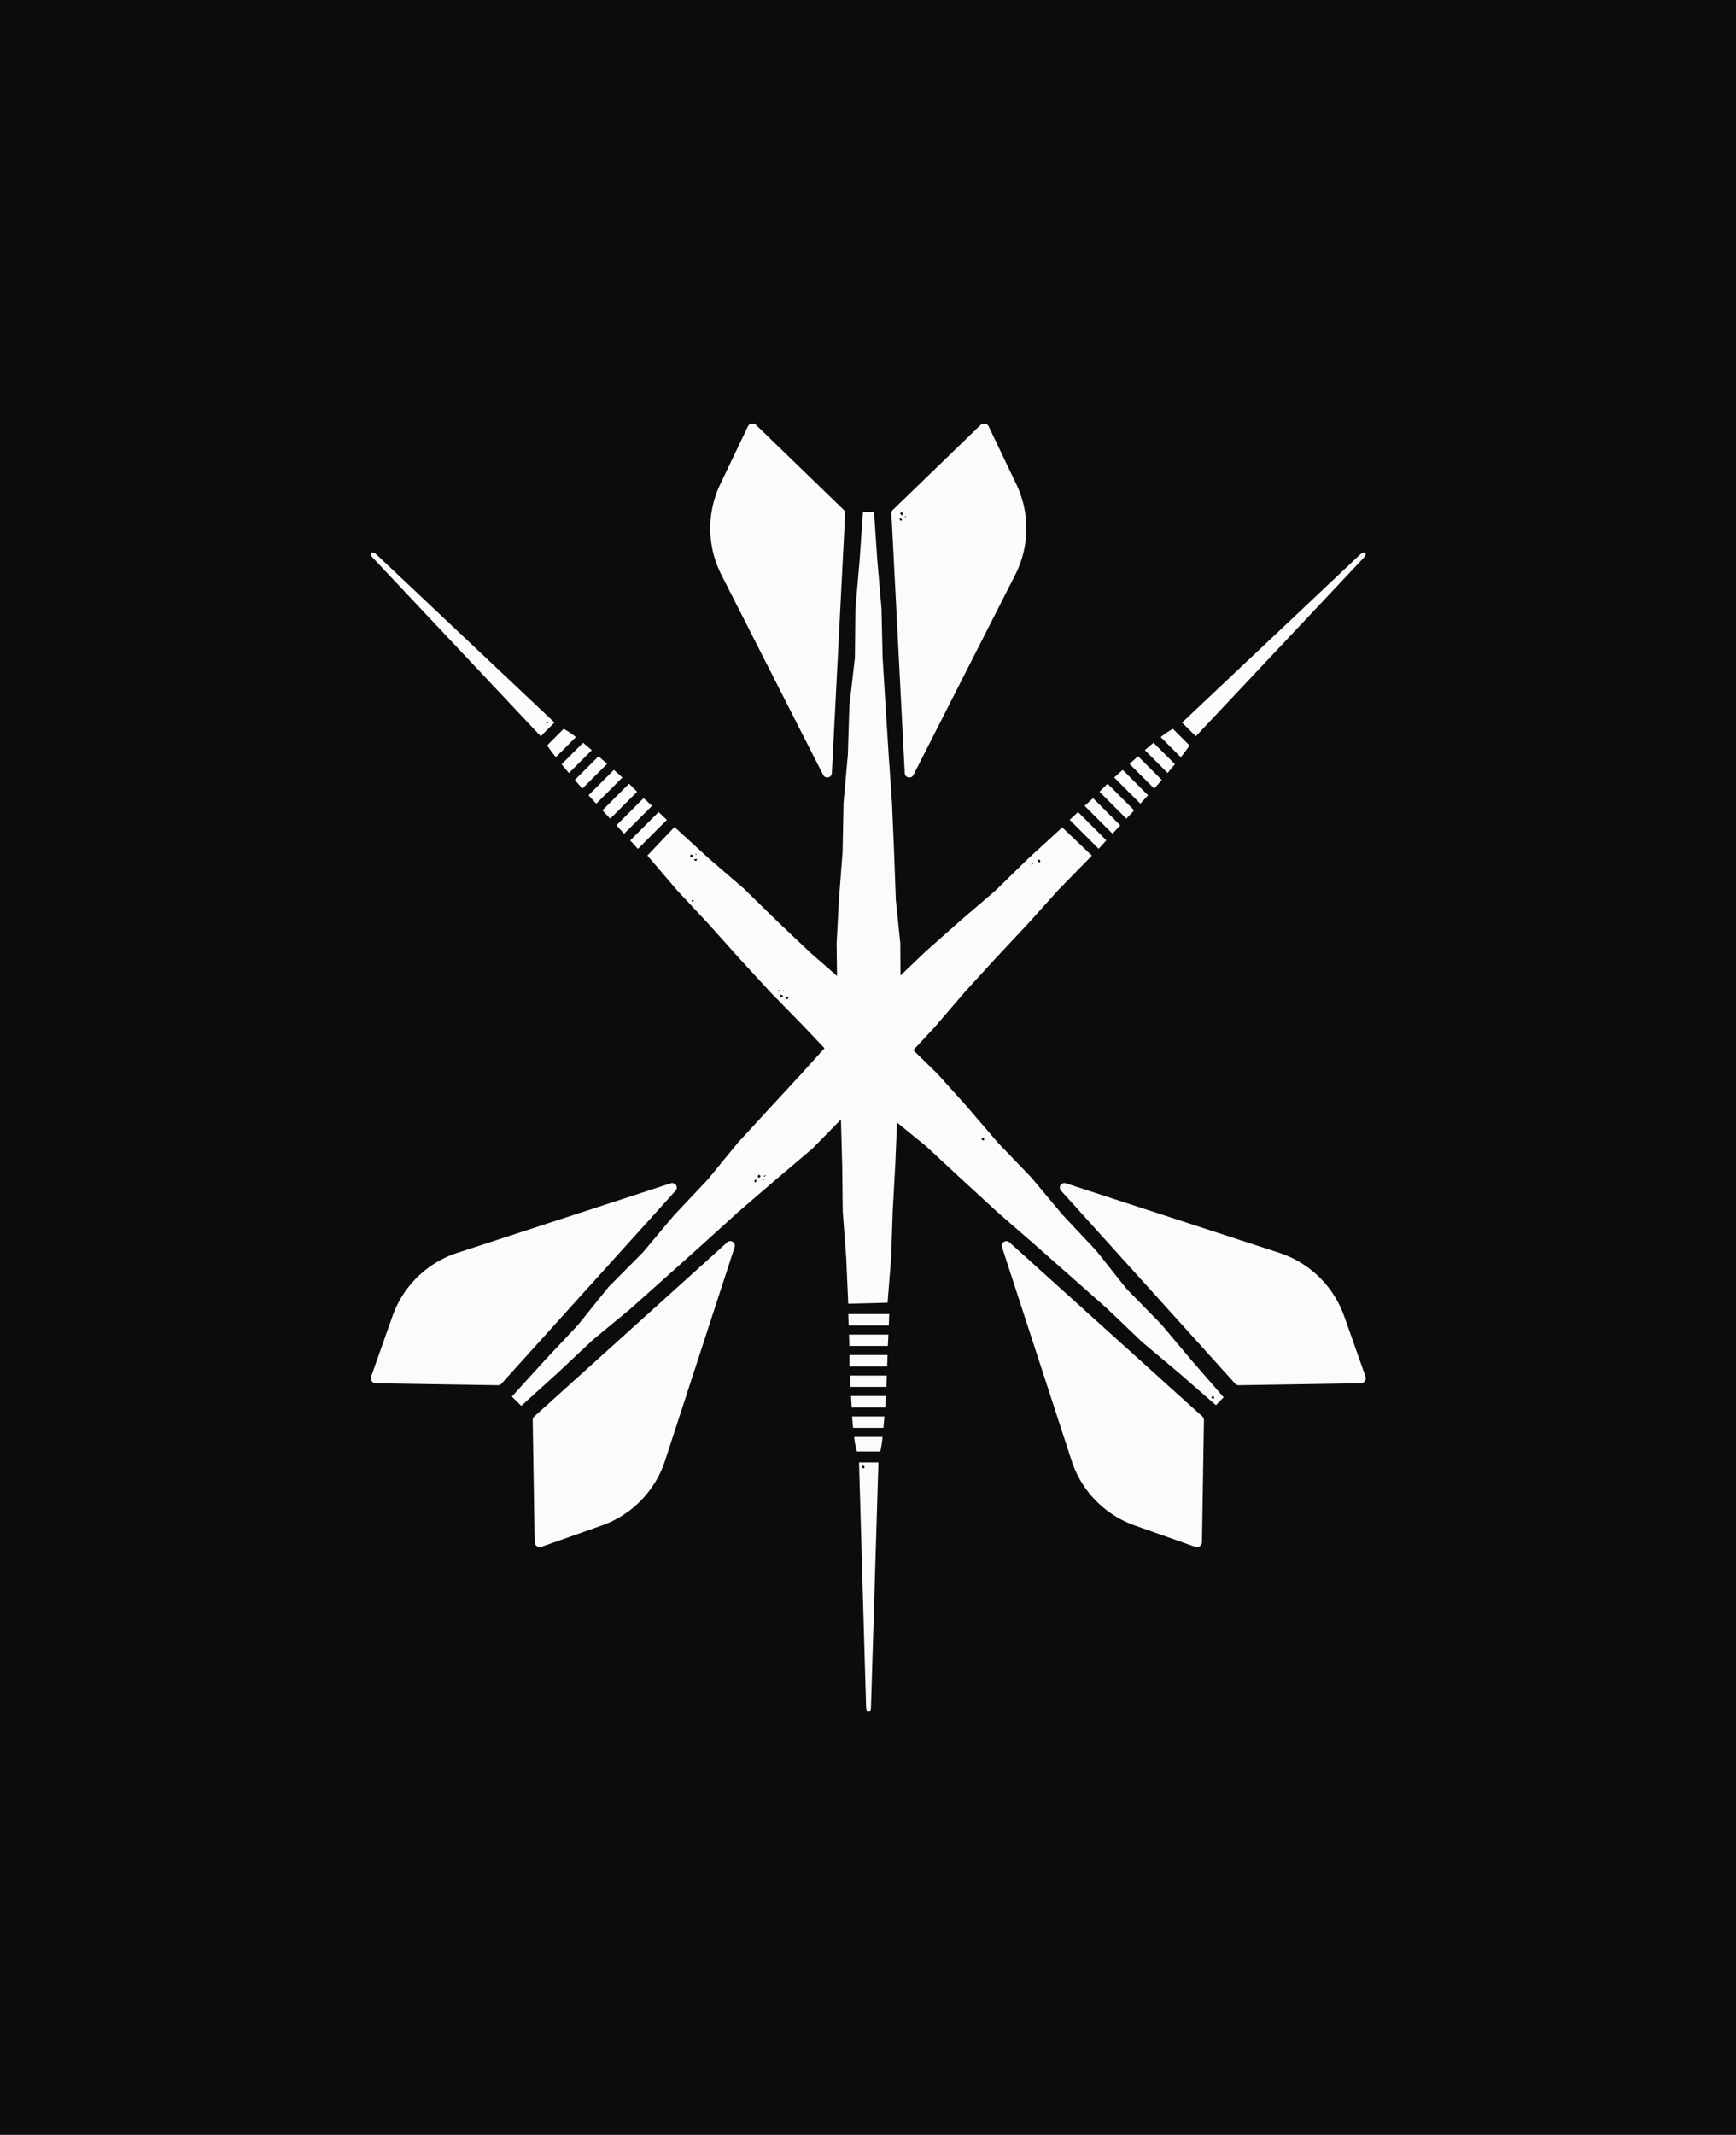<?xml version="1.0" encoding="UTF-8"?>
<svg xmlns="http://www.w3.org/2000/svg" height="750" viewBox="0 0 610 750" width="610">
  <path d="m0 0h610v750h-610z" fill="#0c0c0c"></path>
  <g fill="#fbfbfb">
    <path d="m59.692 96.2 4.824-4.824-62.398-58.889c-.744-.716-1.518-1.06-1.961-.63-.4.4.014 1.117.73 1.847zm2.19-5.053a.585.585 0 0 1 .315-.043c.129.043.143.1.143.157a.545.545 0 0 1 -.043.143.429.429 0 0 1 -.172.215.44.44 0 0 1 -.3-.029.661.661 0 0 1 -.215-.129c-.2-.229.129-.258.272-.3z" transform="translate(130.315 162.457)"></path>
    <path d="m269.023 233.166a36.005 36.005 0 0 0 -22.445-22.131l-75.338-24.55a1.6 1.6 0 0 0 -1.689 2.605l61.2 67.809a1.6 1.6 0 0 0 1.217.53l42.9-.687a1.789 1.789 0 0 0 1.661-2.376l-7.487-21.2z" transform="translate(203.285 229.219)"></path>
    <path d="m157.562 201.077a1.606 1.606 0 0 0 -2.605 1.689l24.55 75.338a36.027 36.027 0 0 0 22.131 22.46l21.2 7.487a1.783 1.783 0 0 0 2.376-1.661l.687-42.9a1.624 1.624 0 0 0 -.53-1.217l-67.809-61.2z" transform="translate(197.136 235.37)"></path>
    <path d="m55.992 96.7.157.172 9.176-9.176-.2-.186c-1.159-1.059-2.047-1.847-2.777-2.505l-8.918 8.913c.687.73 1.489 1.618 2.548 2.777z" transform="translate(153.368 185.468)"></path>
    <path d="m52.718 93.012 8.689-8.689c-.83-.73-1.718-1.5-3.006-2.663l-8.331 8.331c1.117 1.317 1.89 2.19 2.648 3.021z" transform="translate(151.918 184.027)"></path>
    <path d="m61.912 103.267 1.074 1.174 9.791-9.791c-.358-.329-.759-.687-1.188-1.088q-1.009-.923-1.761-1.632l-9.548 9.548c.472.515 1.016 1.1 1.632 1.789z" transform="translate(156.324 188.458)"></path>
    <path d="m58.959 100.014.616.658 9.448-9.448c-.229-.229-.458-.458-.687-.7-.644-.658-1.288-1.3-2.147-2.133l-9.349 9.347c.845.9 1.474 1.589 2.119 2.262z" transform="translate(154.839 186.931)"></path>
    <path d="m49.411 88.972 8.016-8.016c-.973-.859-2-1.746-3.063-2.605l-7.544 7.543c.83 1 1.7 2.047 2.577 3.092z" transform="translate(150.516 182.599)"></path>
    <path d="m46.329 84.883 7.057-7.057a31.188 31.188 0 0 0 -4.294-2.906l-5.812 5.812a35.279 35.279 0 0 0 3.063 4.137z" transform="translate(148.989 181.119)"></path>
    <path d="m66.38 108.276 10.163-10.163c-.63-.587-1.159-1.088-1.675-1.589-.4-.372-.787-.759-1.231-1.174l-9.977 9.977 2.705 2.963z" transform="translate(157.782 189.934)"></path>
    <path d="m262.515 306.8-11.967-12.225-10.636-13.384-11.7-12.454-10.965-13.1-11.834-12.327-11.123-12.969-10.149-11.266-8.474-8.288 7.673-8.274 10.579-12.325 10.951-11.981 11.108-11.853 10.865-12.082 11.581-11.824-10.424-9.919-11.938 10.936-11.622 11.335-12.325 10.579-12.168 10.781-8.775 8.4-.072-11.36-1.56-15.1-.629-17.1-.73-17.077-1.174-17.035-1.074-17.049-1.045-17.049-.388-17.074-1.473-17.016-1.16-17.006-3.879.029-1.188 16.987-1.474 17.035-.172 17.106-1.947 17.006-.53 17.077-1.517 17.02-.329 17.092-1.3 17.035-.8 15.145.129 11.495-9.362-8.2-11.81-11.18-11.609-11.366-12.311-10.593-12.01-10.994-9.519 10.02 10.361 12.137 11.094 11.881 10.836 12.1 10.979 11.953 11.352 11.609 7.6 8.016-8.431 9.333-10.278 11.123-11.566 12.568-10.836 13.212-11.725 12.422-10.993 13.084-12.053 12.139-10.722 13.327-11.709 12.468-11.538 12.711 3.307 3.264 12.683-11.48 12.454-11.7 13.169-10.875 12.74-11.366 12.726-11.395 12.654-11.48 12.969-11.151 13.041-11.065 9.891-10.121.444 16.047.186 16.247 1.217 16.19.716 16.262 13.828-.358 1.245-15.918.558-16.247.888-16.219.63-14.9 10.163 8.26 12.525 11.638 12.6 11.566 12.883 11.223 12.8 11.294 12.8 11.323 12.354 11.8 13.084 10.994 12.835 11.188 2.72-2.777-11.18-12.855-11.008-13.1zm-43.159-162.648a1.22 1.22 0 0 1 .358-.243l.143-.115a.632.632 0 0 1 .4.787.37.37 0 0 1 -.157.2c-.157.072-.344-.043-.472-.157l-.229-.186c-.057-.043-.115-.115-.043-.272zm-1.661 1c.272.014-.157.329-.258.372a.564.564 0 0 1 -.429.057c.143-.112.501-.441.692-.427zm-118.495-3.376h.029a.677.677 0 0 0 .372.2c.043.043 0 .129-.057.143a.412.412 0 0 1 -.186-.014c-.072 0-.143 0-.186-.057a.179.179 0 0 1 .043-.272zm-1.947.945a1.376 1.376 0 0 1 .115-.415l.029-.186a.639.639 0 0 1 .816.329.323.323 0 0 1 0 .258c-.072.157-.286.186-.458.2h-.3c-.072 0-.157 0-.215-.186zm1.2 15.589a.429.429 0 0 1 -.172.215.44.44 0 0 1 -.3-.029.661.661 0 0 1 -.215-.129c-.2-.229.129-.243.272-.3a.585.585 0 0 1 .315-.043c.129.057.143.1.143.157a.42.42 0 0 1 -.043.143zm1.147-14.329c-.057.1-.115.229-.215.272a.532.532 0 0 1 -.385-.043.849.849 0 0 1 -.272-.157c-.258-.286.157-.315.358-.387a.974.974 0 0 1 .4-.057c.157.057.186.129.186.2a.466.466 0 0 1 -.057.186zm29.231 46.208s-.1.029-.143 0a.436.436 0 0 1 -.115-.115.313.313 0 0 1 -.043-.072c-.029-.086-.1-.086-.129-.129a.107.107 0 0 0 -.014-.072c-.444-.115-.043-.215.157-.115a.7.7 0 0 1 .243.215.58.58 0 0 1 .072.129.176.176 0 0 1 -.029.143zm.544 1.975h-.3c-.072 0-.157 0-.215-.186a1.376 1.376 0 0 1 .115-.415l.029-.186a.639.639 0 0 1 .816.329.323.323 0 0 1 0 .258c-.072.157-.286.186-.458.2zm.916-2.047a1.114 1.114 0 0 1 -.186-.014c-.072 0-.143 0-.186-.057a.179.179 0 0 1 .043-.272h.029a.677.677 0 0 0 .372.2c.043.043 0 .129-.057.143zm1.417 2.448c-.057.1-.115.229-.215.272a.532.532 0 0 1 -.387-.043.848.848 0 0 1 -.272-.157c-.258-.286.157-.315.358-.387a.974.974 0 0 1 .4-.057c.157.057.186.129.186.2a.466.466 0 0 1 -.057.186zm-11.238 64.144a.949.949 0 0 1 -.072.4c-.115.129-.186.129-.243.115a.636.636 0 0 1 -.157-.115.528.528 0 0 1 -.186-.286.773.773 0 0 1 .4-.544c.358-.157.258.258.258.458zm.916-1.131a.294.294 0 0 1 -.243-.072c-.129-.115-.086-.329-.043-.5.029-.1.057-.186.086-.286.029-.072.057-.143.243-.143a1.513 1.513 0 0 1 .372.243l.172.086a.644.644 0 0 1 -.573.673zm1.789.744a.72.72 0 0 0 -.3.286.086.086 0 0 1 -.115-.1.441.441 0 0 1 .072-.172.453.453 0 0 1 .115-.172c.086-.057.215.014.243.129v.029zm.515-1.331a.921.921 0 0 1 -.286.157.509.509 0 0 1 -.143.029.15.15 0 0 1 -.129-.072.145.145 0 0 1 .043-.143.273.273 0 0 1 .143-.072c.029 0 .043-.014.072-.014.1 0 .115-.072.157-.072s.057.014.072 0c.243-.387.215.014.057.186zm76.856-12.711a.37.37 0 0 1 -.157.2c-.157.072-.344-.043-.472-.157l-.229-.186c-.057-.043-.115-.1-.043-.272a1.219 1.219 0 0 1 .358-.243l.143-.115a.632.632 0 0 1 .4.787zm79.89 90.354a1.22 1.22 0 0 1 .358-.243l.143-.115a.632.632 0 0 1 .4.787.37.37 0 0 1 -.157.2c-.157.072-.344-.043-.472-.157l-.229-.186a.248.248 0 0 1 -.043-.272z" transform="translate(145.248 158.152)"></path>
    <path d="m262.773 33.7c.716-.744 1.131-1.446.73-1.847-.429-.429-1.217-.086-1.961.63l-62.412 58.909 4.824 4.824 58.8-62.5z" transform="translate(216.233 162.457)"></path>
    <path d="m105.385 186.486-75.338 24.55a35.971 35.971 0 0 0 -22.447 22.131l-7.5 21.2a1.783 1.783 0 0 0 1.661 2.376l42.9.687a1.624 1.624 0 0 0 1.217-.53l61.2-67.809a1.606 1.606 0 0 0 -1.693-2.605z" transform="translate(130.314 229.219)"></path>
    <path d="m108.069 201.08-67.809 61.2a1.6 1.6 0 0 0 -.53 1.217l.687 42.9a1.789 1.789 0 0 0 2.376 1.661l21.2-7.487a35.994 35.994 0 0 0 22.131-22.46l24.55-75.338a1.6 1.6 0 0 0 -2.605-1.689z" transform="translate(147.457 235.367)"></path>
    <path d="m191.818 96.7c1.059-1.174 1.875-2.047 2.548-2.777l-8.919-8.923c-.744.658-1.632 1.446-2.777 2.505l-.2.186 9.176 9.176.157-.172z" transform="translate(209.045 185.468)"></path>
    <path d="m197.557 89.991-8.331-8.331c-1.288 1.159-2.176 1.932-3.006 2.663l8.689 8.689c.759-.831 1.532-1.704 2.648-3.021z" transform="translate(210.663 184.027)"></path>
    <path d="m186.075 103.267c.63-.687 1.159-1.274 1.632-1.789l-9.548-9.548q-.752.709-1.761 1.632c-.429.4-.83.759-1.188 1.088l9.79 9.791z" transform="translate(205.913 188.458)"></path>
    <path d="m188.923 100.009c.644-.687 1.288-1.36 2.119-2.262l-9.348-9.347c-.859.83-1.5 1.489-2.147 2.133-.229.229-.458.458-.687.7l9.448 9.448.616-.658z" transform="translate(207.488 186.935)"></path>
    <path d="m200.587 85.884-7.544-7.544c-1.045.859-2.09 1.746-3.063 2.605l8.02 8.017c.873-1.045 1.746-2.09 2.577-3.092z" transform="translate(212.285 182.594)"></path>
    <path d="m203.986 80.742-5.812-5.812a29.447 29.447 0 0 0 -4.294 2.906l7.057 7.057a38.945 38.945 0 0 0 3.063-4.137z" transform="translate(213.968 181.123)"></path>
    <path d="m184.433 105.317-9.977-9.977c-.444.415-.83.787-1.231 1.174-.53.5-1.045 1-1.675 1.589l10.163 10.163 2.705-2.963z" transform="translate(204.333 189.929)"></path>
    <path d="m122.306 340.734c.014 1.031.329 1.832.945 1.832.573 0 .773-.8.787-1.832l2.605-85.774h-6.813zm-1.145-84.557.143-.115a.632.632 0 0 1 .4.787.37.37 0 0 1 -.157.2c-.157.072-.344-.043-.472-.157l-.229-.186c-.057-.043-.115-.115-.043-.272a1.219 1.219 0 0 1 .358-.243z" transform="translate(182.018 258.801)"></path>
    <path d="m122.989 123.464a1.613 1.613 0 0 0 3.049-.644l4.681-91.228a1.639 1.639 0 0 0 -.487-1.245l-30.832-29.847a1.8 1.8 0 0 0 -2.863.515l-9.707 20.285a36.04 36.04 0 0 0 .229 31.521l35.916 70.629z" transform="translate(166.262 148.793)"></path>
    <path d="m135.525 123.46 35.916-70.629a35.993 35.993 0 0 0 .229-31.521l-9.706-20.284a1.8 1.8 0 0 0 -2.864-.515l-30.832 29.846a1.618 1.618 0 0 0 -.487 1.245l4.681 91.228a1.613 1.613 0 0 0 3.049.644zm-2.705-91v.029a.851.851 0 0 0 .072.415c0 .057-.1.086-.143.043a.592.592 0 0 1 -.1-.157.422.422 0 0 1 -.072-.186c0-.1.143-.157.243-.129zm-1.389 1.546a1.582 1.582 0 0 1 -.186.057.56.56 0 0 1 -.344-.014.482.482 0 0 1 -.186-.329.787.787 0 0 1 -.029-.315c.086-.372.358-.057.53.057a.693.693 0 0 1 .272.3c.043.172 0 .229-.057.258zm.272-1.975a.316.316 0 0 1 -.2.157c-.172.043-.315-.129-.429-.258-.057-.086-.115-.157-.172-.243-.043-.057-.086-.129.029-.272a1.376 1.376 0 0 1 .4-.157l.172-.086a.628.628 0 0 1 .197.86z" transform="translate(185.447 148.797)"></path>
    <path d="m117.59 233.9c.072 1.56.143 2.748.2 3.736h12.61c.043-1 .086-2.19.157-3.765v-.229h-12.967v.272z" transform="translate(181.051 249.602)"></path>
    <path d="m118.1 242.668h11.781c.143-1.732.215-2.892.258-4.008h-12.279c.072 1.1.143 2.276.243 4.008z" transform="translate(181.168 251.768)"></path>
    <path d="m117.432 225.193c.043.916.072 1.7.1 2.4h13.5c.029-.7.057-1.489.115-2.419l.072-1.589h-13.859c.014.487.043 1.016.072 1.6z" transform="translate(180.952 245.266)"></path>
    <path d="m117.5 229.583c0 .916-.014 1.832 0 3.035h13.227c.043-1.231.072-2.161.1-3.106l.029-.9h-13.356v.973z" transform="translate(181.01 247.432)"></path>
    <path d="m118.469 247.7h10.664c.115-1.288.243-2.648.358-4.008h-11.351c.072 1.3.186 2.663.315 4.008z" transform="translate(181.289 253.938)"></path>
    <path d="m119.6 253.806h8.231a35.239 35.239 0 0 0 .773-5.1h-9.974a29.034 29.034 0 0 0 .988 5.1z" transform="translate(181.5 256.104)"></path>
    <path d="m117.272 220.869c0 .544.029 1.088.043 1.689h14.1l.172-4.008h-14.387c.029.859.043 1.589.057 2.319z" transform="translate(180.883 243.091)"></path>
  </g>
</svg>
